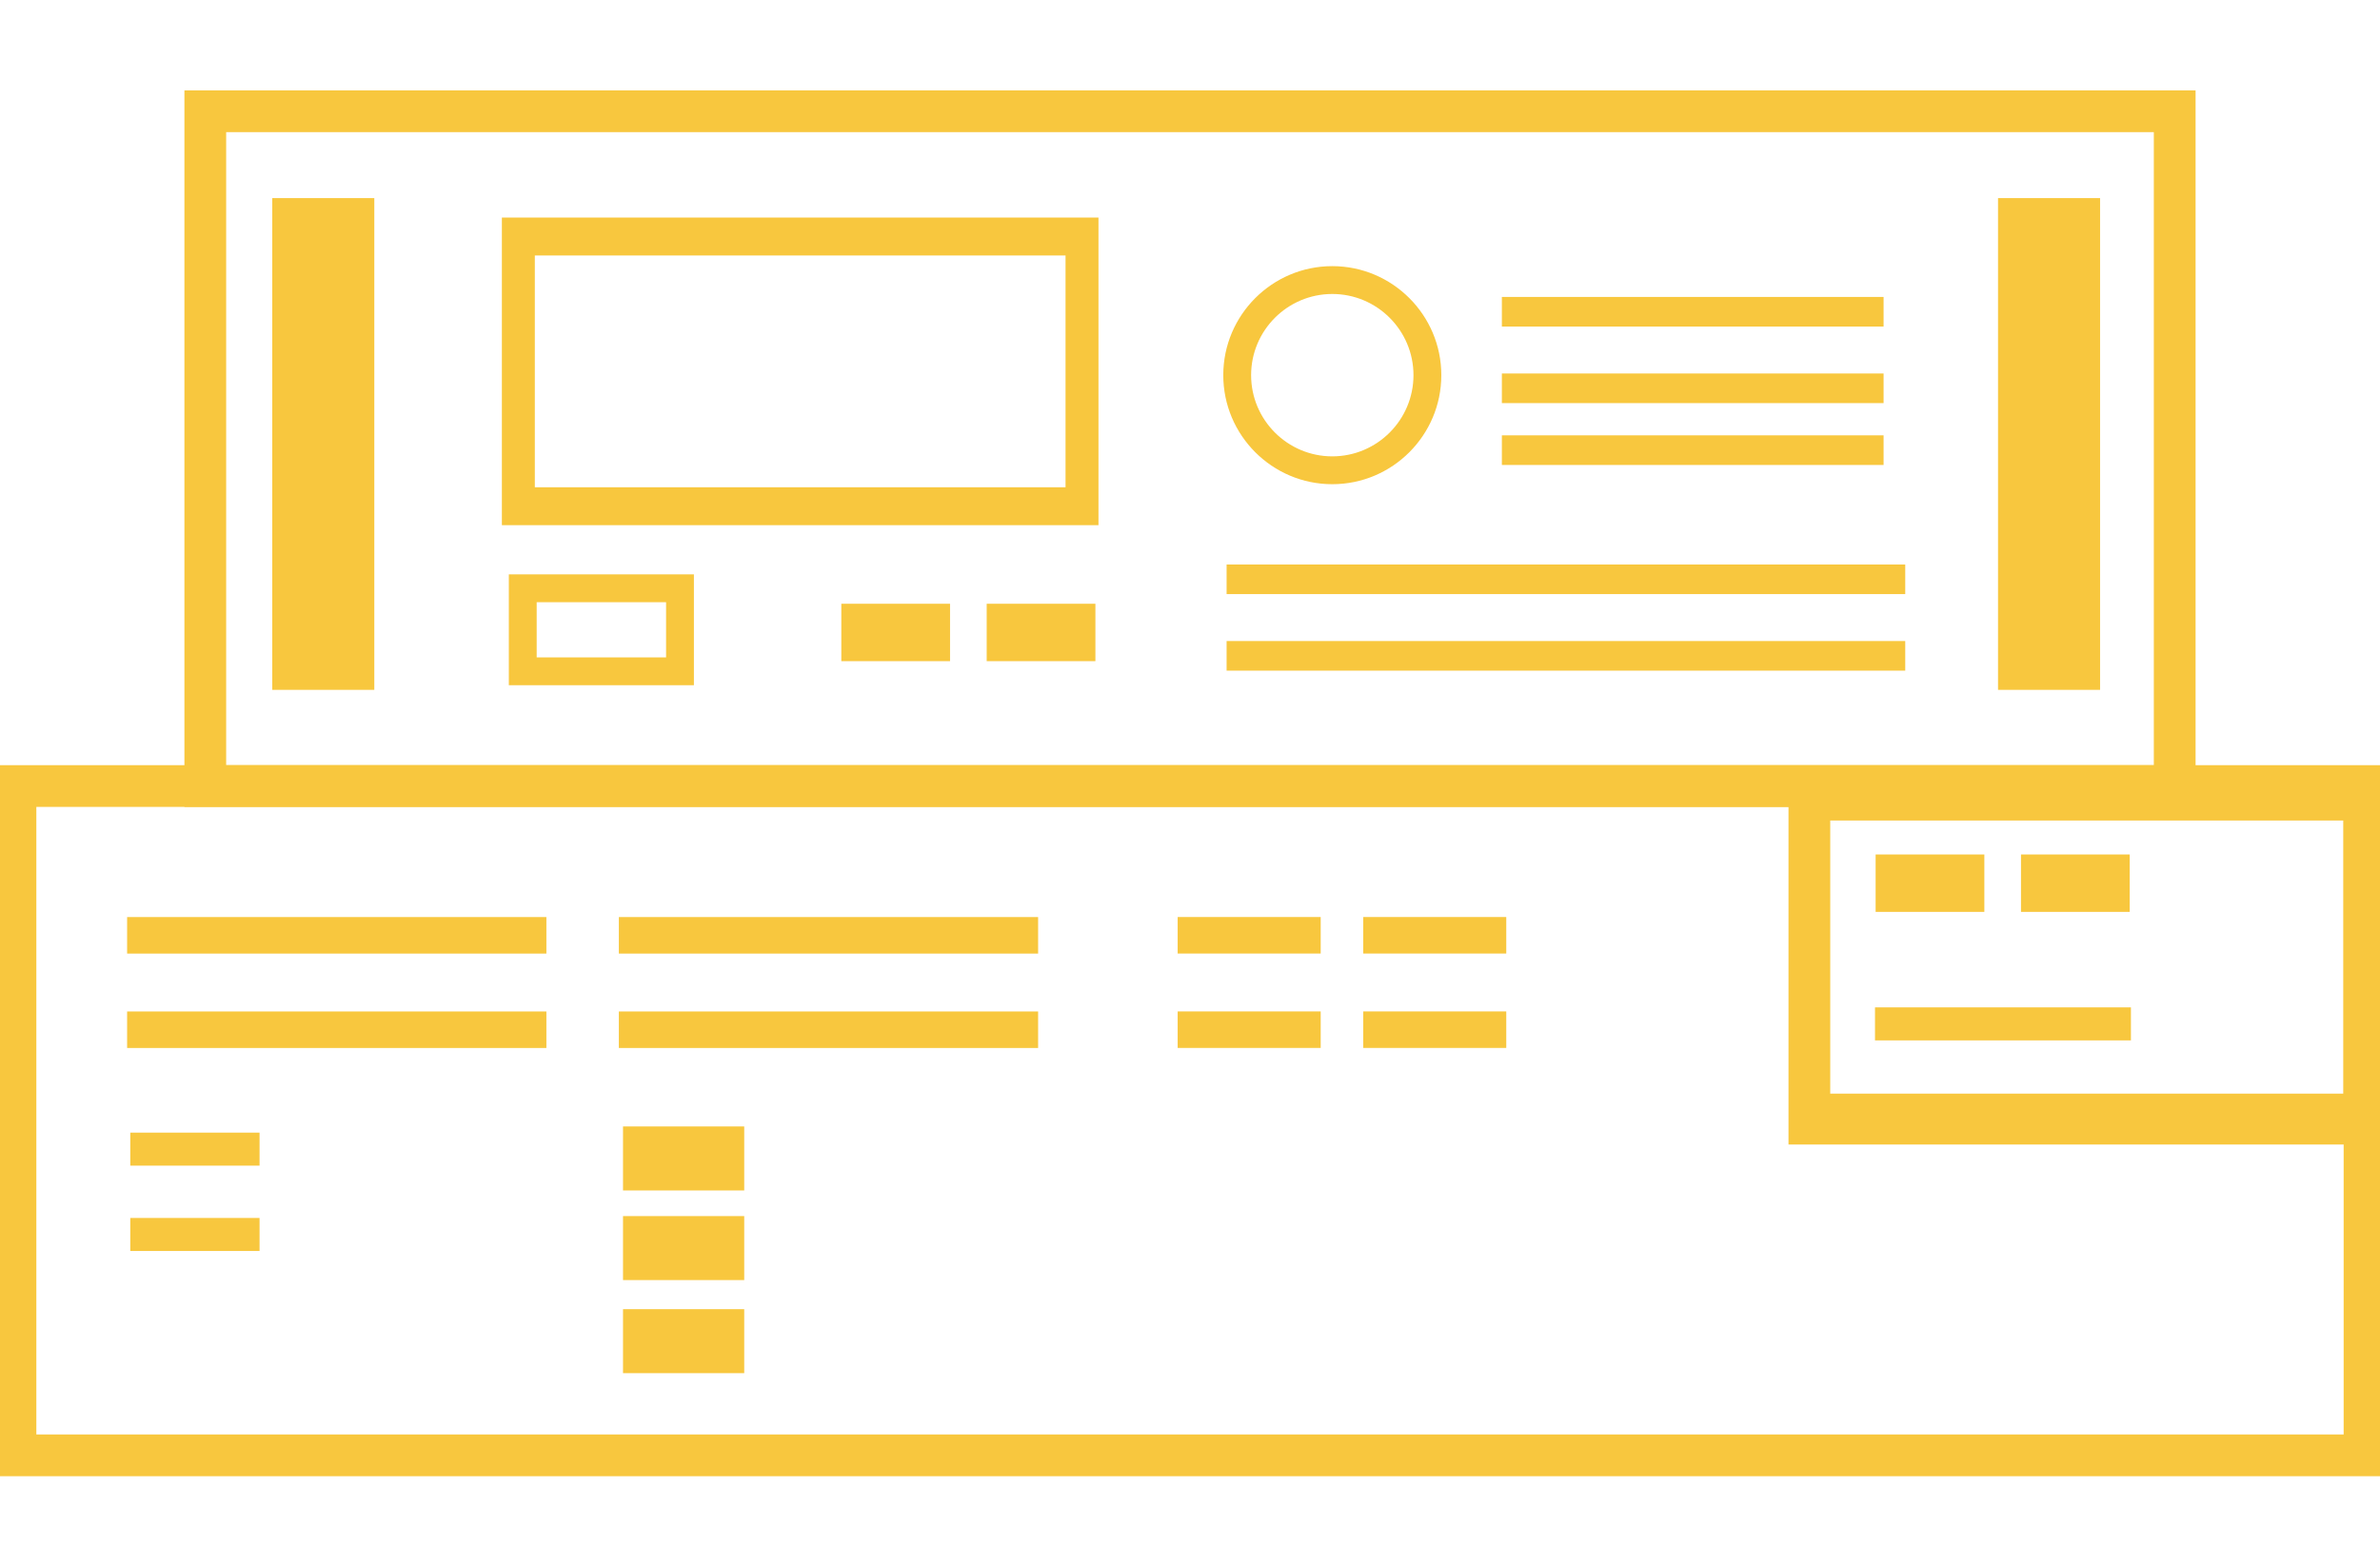 <?xml version="1.0" encoding="UTF-8"?> <svg xmlns="http://www.w3.org/2000/svg" width="158" height="104" viewBox="0 0 158 104"><g fill="#F8C73E" fill-rule="evenodd" transform="translate(-.359 6)"><path d="M12.602,47.567 L146.116,47.567 L146.116,0 L12.602,0 L12.602,47.567 Z M15.373,44.796 L143.344,44.796 L143.344,2.772 L15.373,2.772 L15.373,44.796 Z"></path><path d="M0,92 L158.717,92 L158.717,44.797 L0,44.797 L0,92 Z M2.772,89.228 L155.946,89.228 L155.946,47.567 L2.772,47.567 L2.772,89.228 Z"></path><polygon points="18.433 39.797 25.208 39.797 25.208 7.151 18.433 7.151"></polygon><polygon points="81.789 33.44 126.841 33.44 126.841 31.474 81.789 31.474"></polygon><polygon points="81.789 38.522 126.841 38.522 126.841 36.556 81.789 36.556"></polygon><polygon points="100.063 15.679 125.404 15.679 125.404 13.713 100.063 13.713"></polygon><polygon points="100.063 20.761 125.404 20.761 125.404 18.795 100.063 18.795"></polygon><polygon points="100.063 24.867 125.404 24.867 125.404 22.901 100.063 22.901"></polygon><polygon points="8.798 57.305 36.632 57.305 36.632 54.88 8.798 54.88"></polygon><polygon points="8.798 63.572 36.632 63.572 36.632 61.148 8.798 61.148"></polygon><polygon points="41.443 57.305 69.276 57.305 69.276 54.88 41.443 54.88"></polygon><polygon points="41.443 63.572 69.276 63.572 69.276 61.148 41.443 61.148"></polygon><polygon points="78.54 57.302 88.036 57.302 88.036 54.878 78.54 54.878"></polygon><polygon points="78.54 63.569 88.036 63.569 88.036 61.145 78.54 61.145"></polygon><polygon points="90.859 57.302 100.355 57.302 100.355 54.878 90.859 54.878"></polygon><polygon points="90.859 63.569 100.355 63.569 100.355 61.145 90.859 61.145"></polygon><polygon points="9.008 71.383 17.59 71.383 17.59 69.191 9.008 69.191"></polygon><polygon points="9.008 77.048 17.59 77.048 17.59 74.856 9.008 74.856"></polygon><polygon points="124.834 63.068 141.824 63.068 141.824 60.876 124.834 60.876"></polygon><path d="M35.864 26.348 71.097 26.348 71.097 10.96 35.864 10.96 35.864 26.348ZM33.677 28.864 73.283 28.864 73.283 8.443 33.677 8.443 33.677 28.864ZM119.091 69.98 158.696 69.98 158.696 45.093 119.091 45.093 119.091 69.98ZM121.862 66.602 155.924 66.602 155.924 48.471 121.862 48.471 121.862 66.602ZM35.987 37.642 44.578 37.642 44.578 33.978 35.987 33.978 35.987 37.642ZM34.139 39.489 46.425 39.489 46.425 32.13 34.139 32.13 34.139 39.489Z"></path><polygon points="56.211 37.892 63.429 37.892 63.429 34.081 56.211 34.081"></polygon><polygon points="65.862 37.892 73.079 37.892 73.079 34.081 65.862 34.081"></polygon><polygon points="41.719 73.03 49.765 73.03 49.765 68.781 41.719 68.781"></polygon><polygon points="41.719 78.98 49.765 78.98 49.765 74.731 41.719 74.731"></polygon><polygon points="41.719 85.159 49.765 85.159 49.765 80.911 41.719 80.911"></polygon><polygon points="124.875 54.536 132.093 54.536 132.093 50.725 124.875 50.725"></polygon><polygon points="134.526 54.536 141.743 54.536 141.743 50.725 134.526 50.725"></polygon><polygon points="133.001 39.797 139.776 39.797 139.776 7.151 133.001 7.151"></polygon><path d="M88.805,13.516 C85.833,13.516 83.416,15.934 83.416,18.905 C83.416,21.878 85.833,24.296 88.805,24.296 C91.778,24.296 94.195,21.878 94.195,18.905 C94.195,15.934 91.778,13.516 88.805,13.516 M88.805,26.144 C84.815,26.144 81.568,22.897 81.568,18.905 C81.568,14.915 84.815,11.668 88.805,11.668 C92.796,11.668 96.043,14.915 96.043,18.905 C96.043,22.897 92.796,26.144 88.805,26.144"></path></g></svg> 